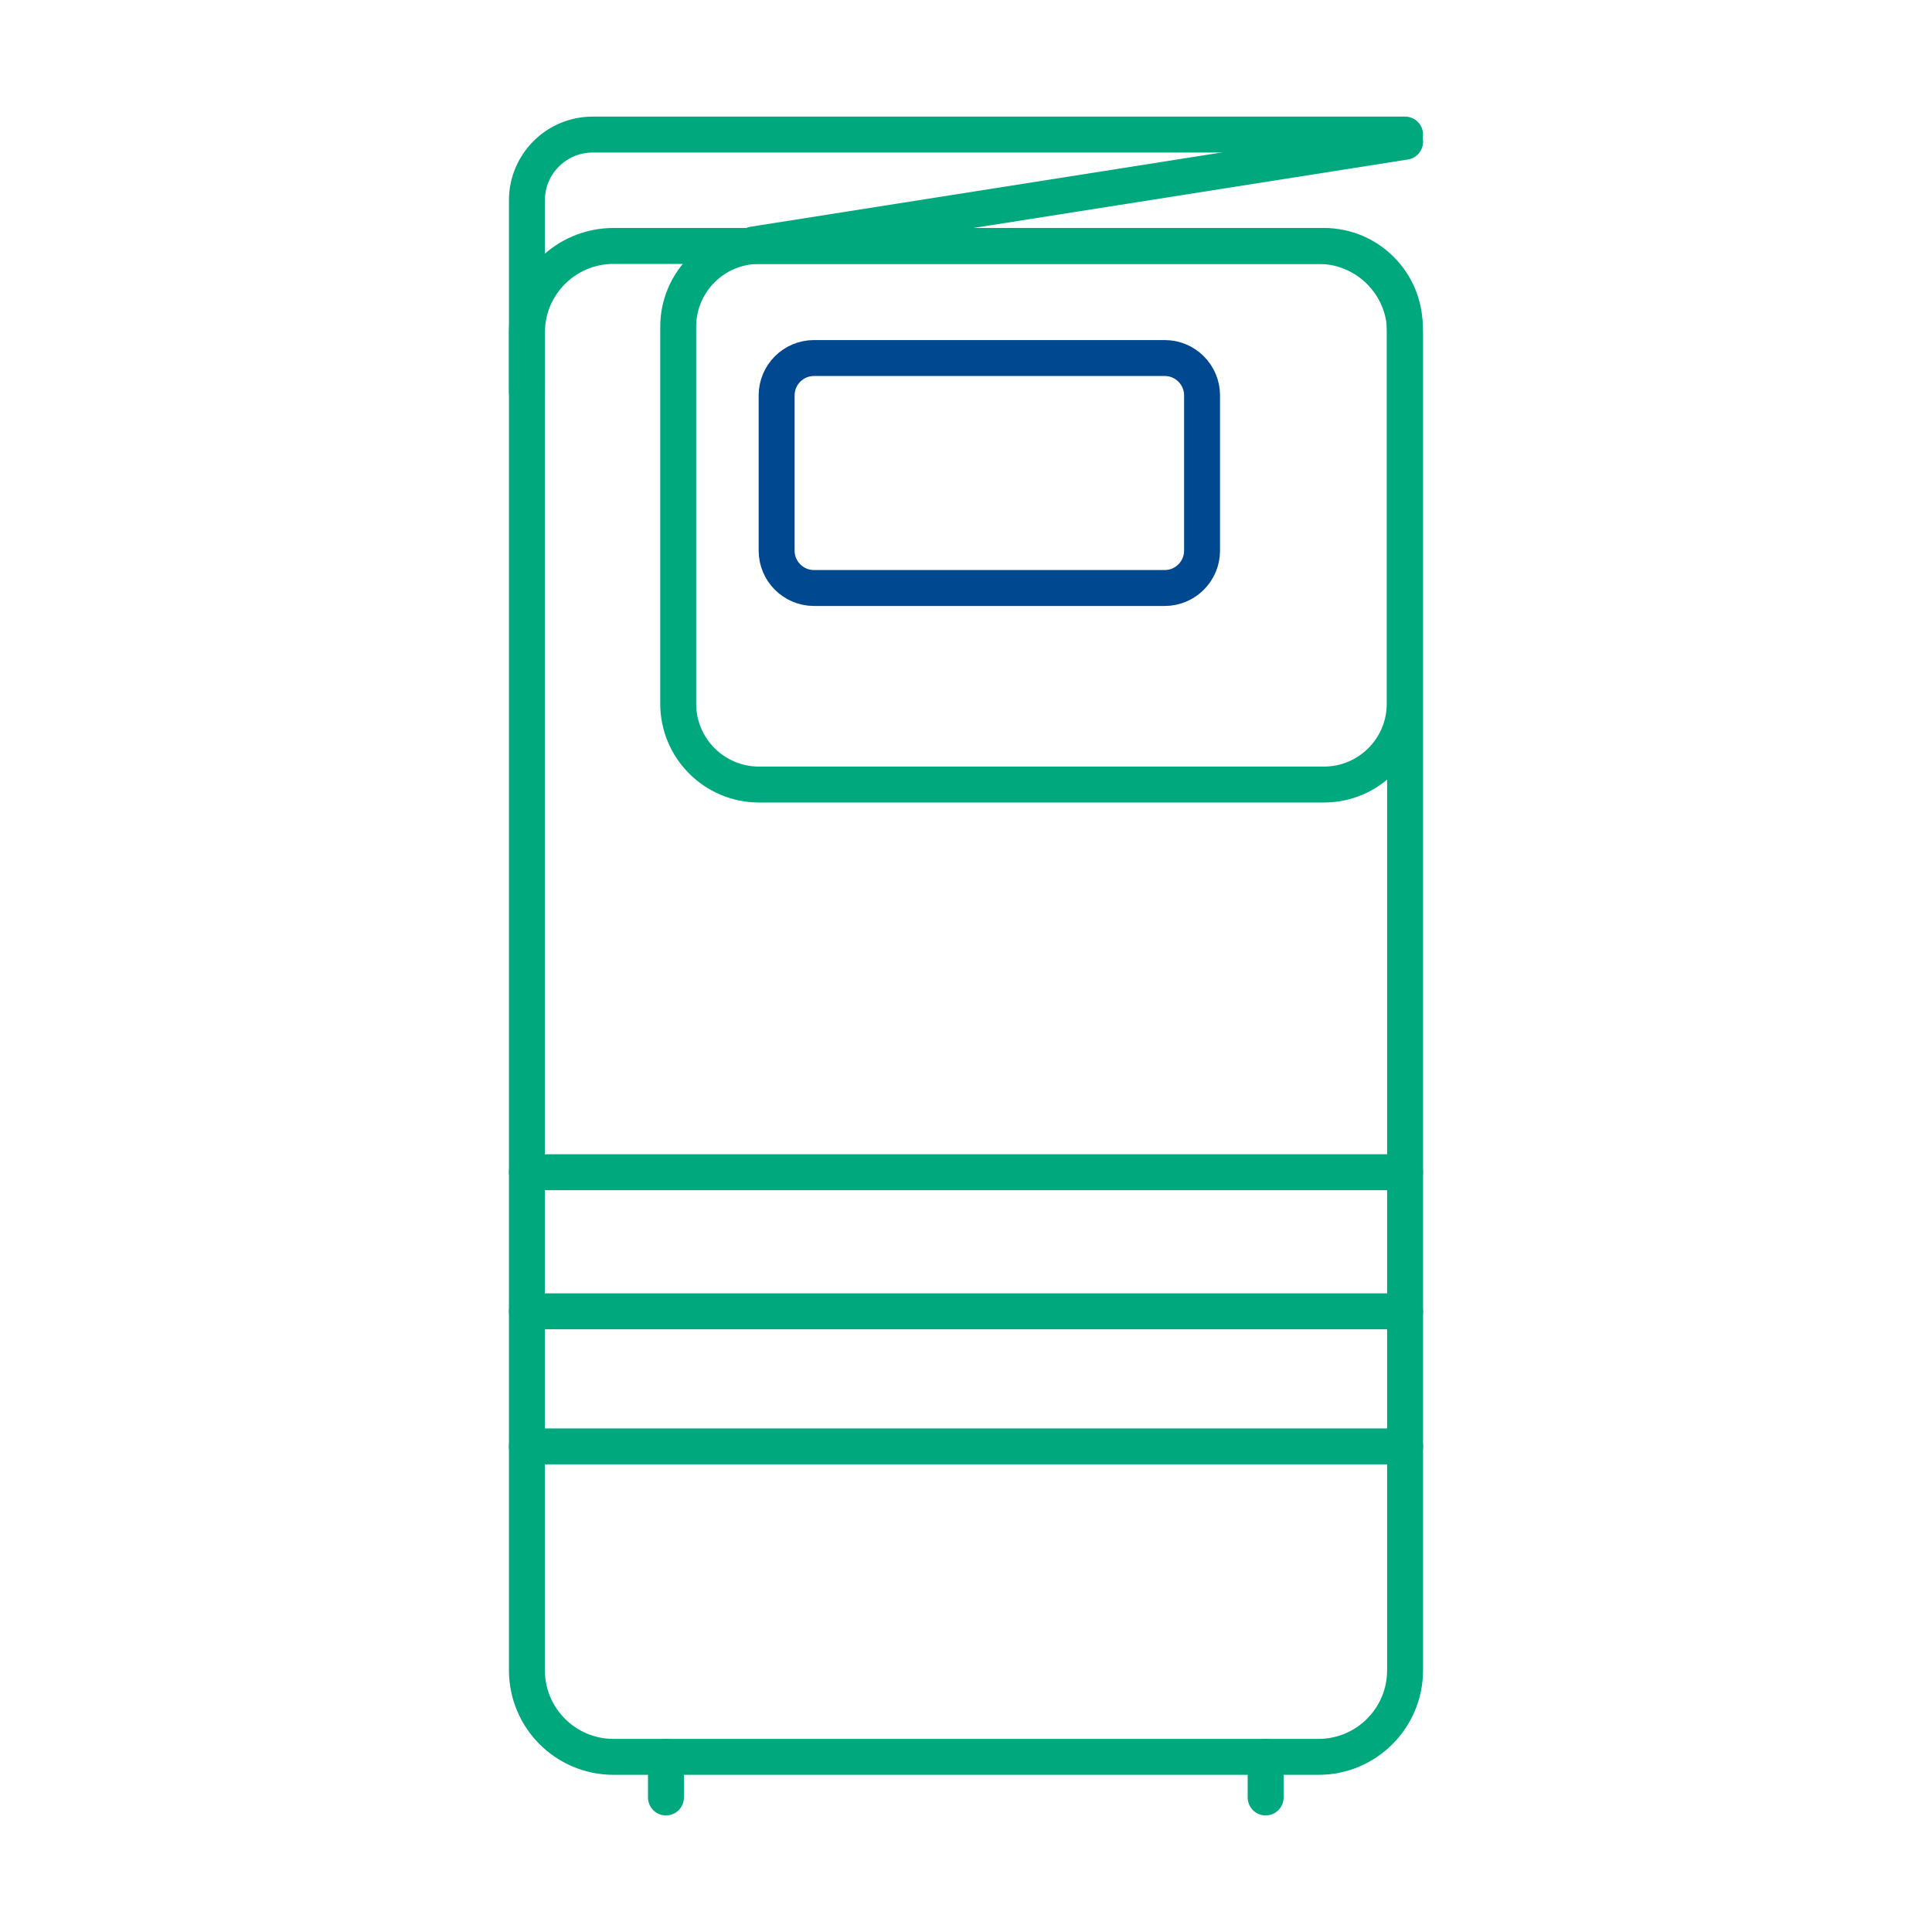 <svg width="60" height="60" viewBox="0 0 60 60" fill="none" xmlns="http://www.w3.org/2000/svg">
<g clip-path="url(#clip0_505_1860)">
<path d="M36.171 11.119H25.28C24.639 11.119 24.119 11.639 24.119 12.28V17.1C24.119 17.741 24.639 18.261 25.28 18.261H36.171C36.812 18.261 37.331 17.741 37.331 17.1V12.28C37.331 11.639 36.812 11.119 36.171 11.119Z" stroke="#004990" stroke-width="1.116" stroke-linecap="round" stroke-linejoin="round"/>
<path d="M40.947 7.638H19.053C17.568 7.638 16.364 8.842 16.364 10.327V51.871C16.364 53.357 17.568 54.561 19.053 54.561H40.947C42.432 54.561 43.636 53.357 43.636 51.871V10.327C43.636 8.842 42.432 7.638 40.947 7.638Z" stroke="#00A87E" stroke-width="1.116" stroke-linecap="round" stroke-linejoin="round"/>
<path d="M16.364 44.919H43.636" stroke="#00A87E" stroke-width="1.116" stroke-linecap="round" stroke-linejoin="round"/>
<path d="M16.364 40.724H43.636" stroke="#00A87E" stroke-width="1.116" stroke-linecap="round" stroke-linejoin="round"/>
<path d="M16.364 36.405H43.636" stroke="#00A87E" stroke-width="1.116" stroke-linecap="round" stroke-linejoin="round"/>
<path d="M41.114 7.638H23.573C22.186 7.638 21.062 8.762 21.062 10.148V21.854C21.062 23.241 22.186 24.365 23.573 24.365H41.114C42.501 24.365 43.625 23.241 43.625 21.854V10.148C43.625 8.762 42.501 7.638 41.114 7.638Z" stroke="#00A87E" stroke-width="1.116" stroke-linecap="round" stroke-linejoin="round"/>
<path d="M23.394 7.593L43.636 4.402" stroke="#00A87E" stroke-width="1.116" stroke-linecap="round" stroke-linejoin="round"/>
<path d="M16.364 12.168V6.221C16.364 5.094 17.279 4.179 18.406 4.179H43.636" stroke="#00A87E" stroke-width="1.116" stroke-linecap="round" stroke-linejoin="round"/>
<path d="M20.682 54.56V55.822" stroke="#00A87E" stroke-width="1.116" stroke-linecap="round" stroke-linejoin="round"/>
<path d="M39.306 54.56V55.822" stroke="#00A87E" stroke-width="1.116" stroke-linecap="round" stroke-linejoin="round"/>
</g>
<defs>
<clipPath id="clip0_505_1860">
<rect width="28.388" height="52.759" fill="white" transform="translate(15.806 3.621)"/>
</clipPath>
</defs>
</svg>
